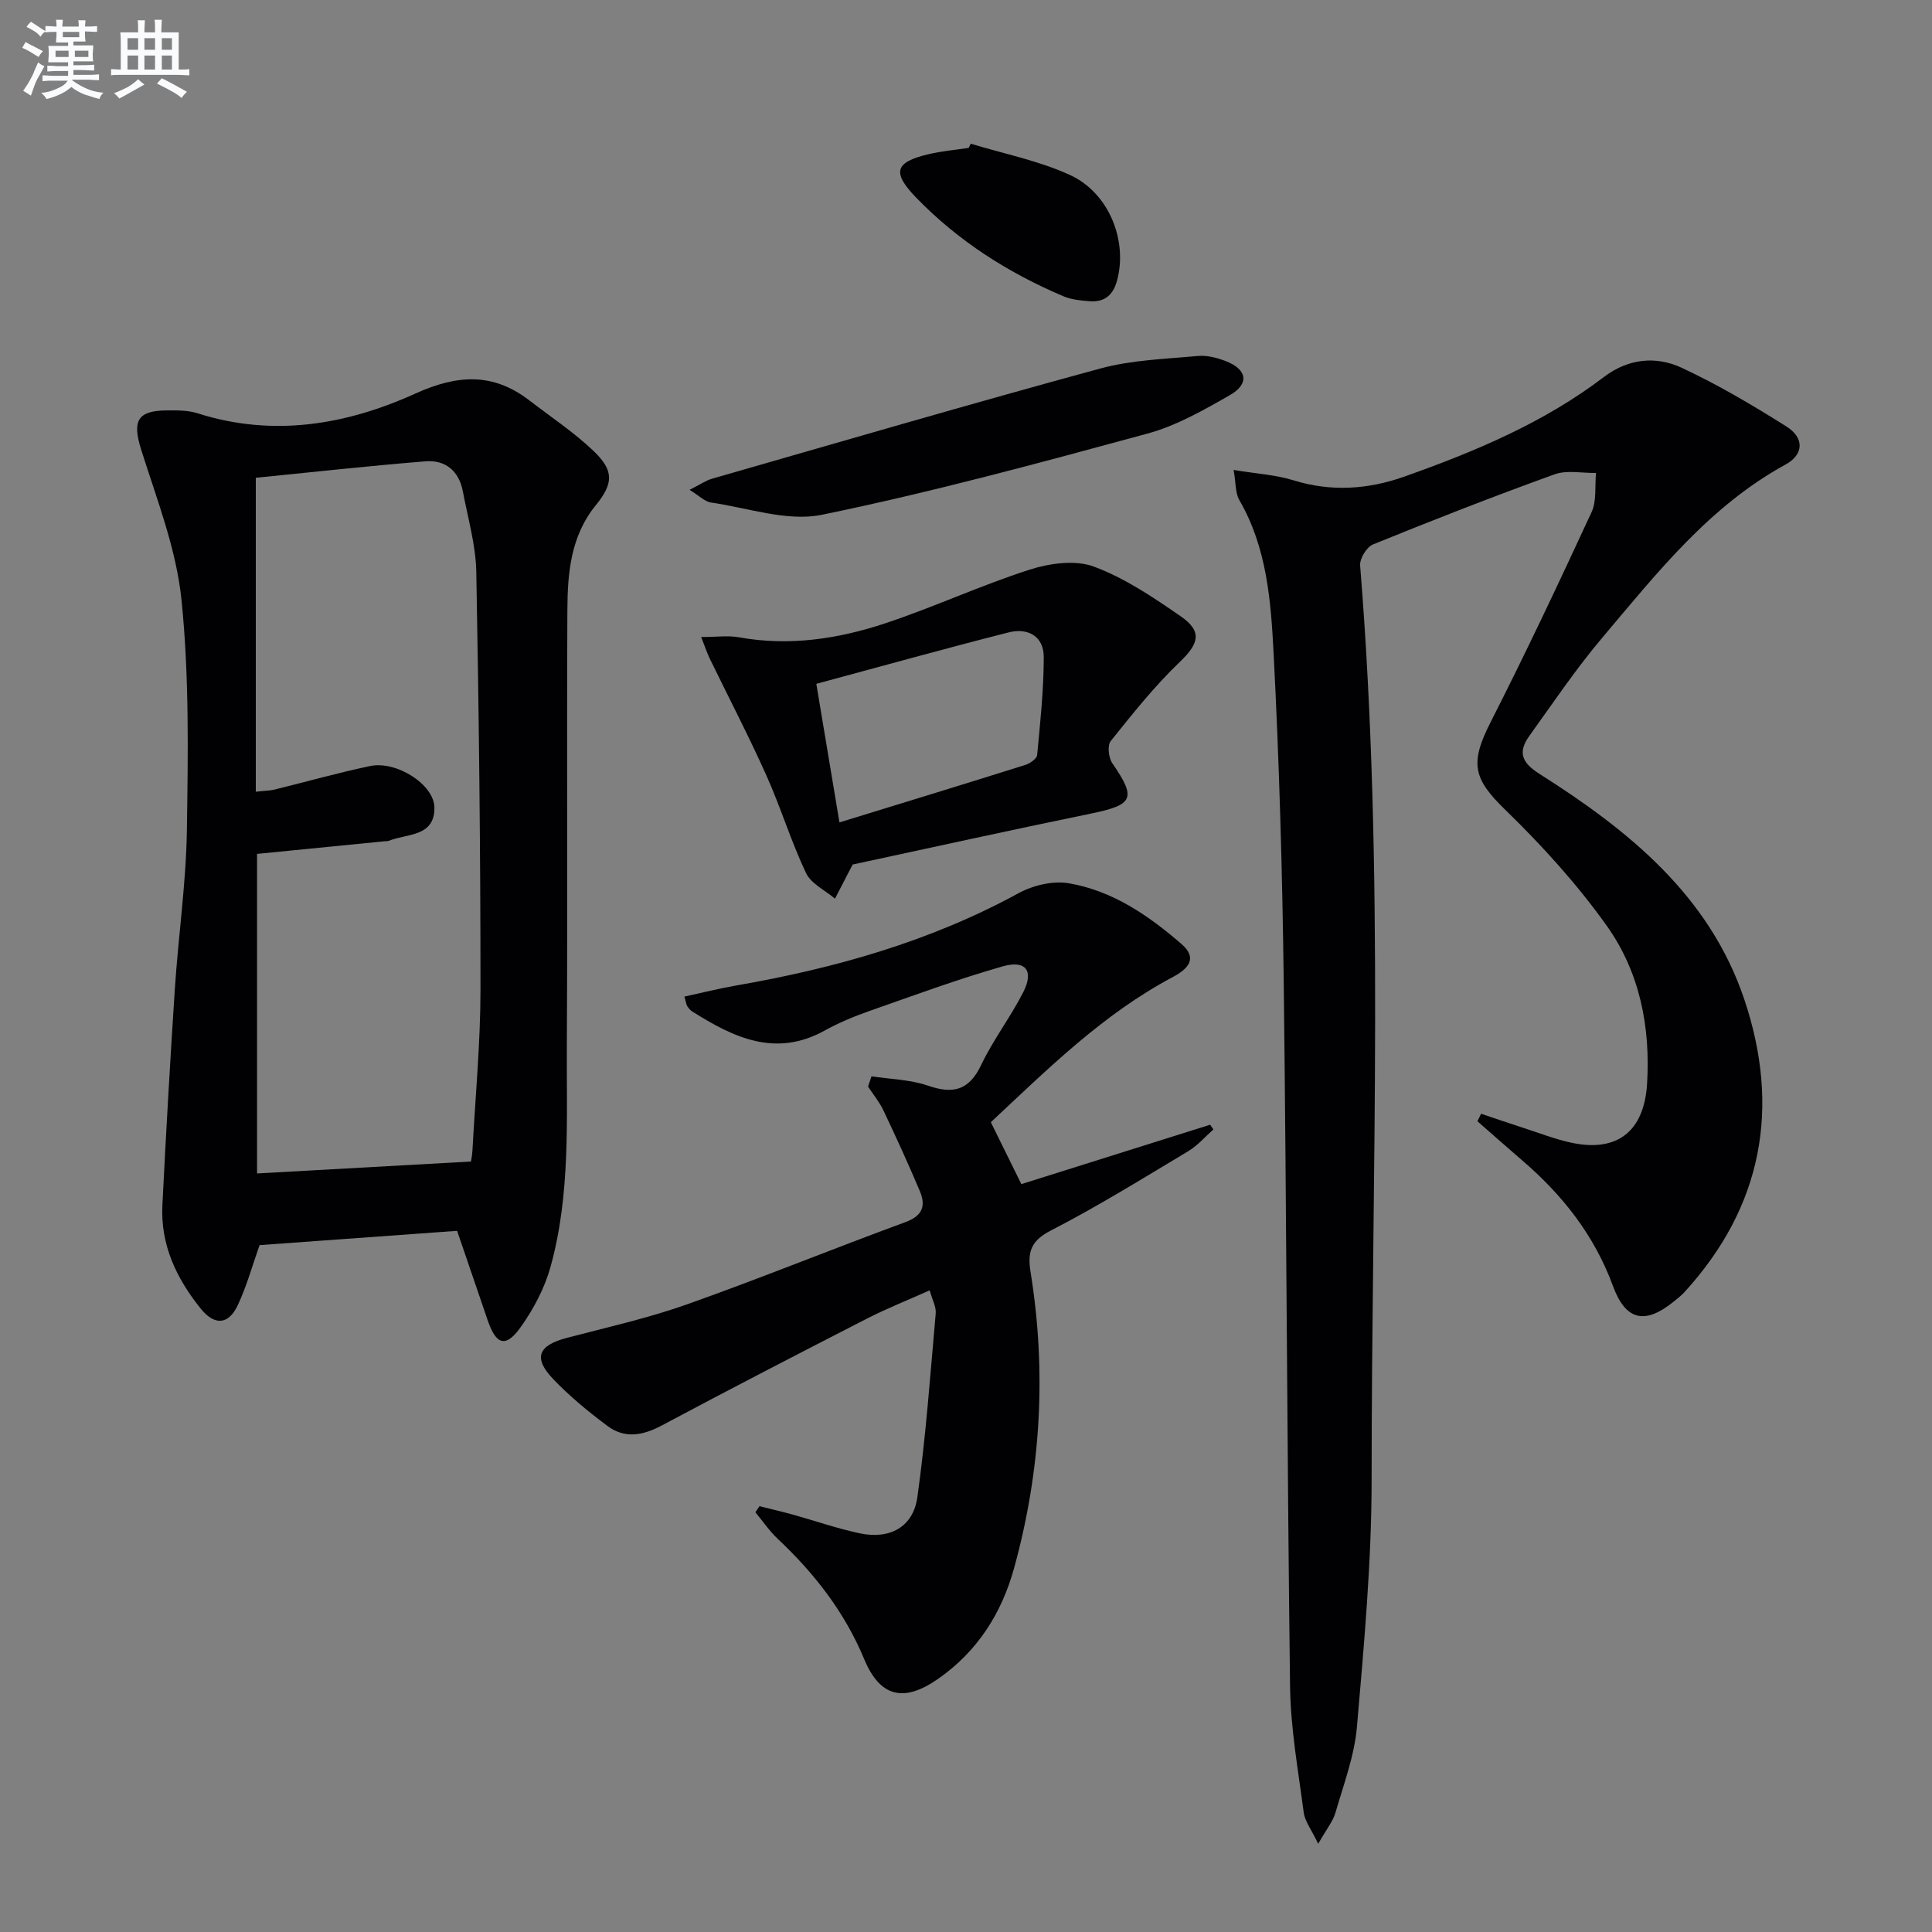 <svg enable-background="new 0 0 400 400" viewBox="0 0 400 400" xmlns="http://www.w3.org/2000/svg"><rect x="0" y="0" width="400" height="400" fill="#808080" stroke="none"/><g fill="#010103"><path d="m306.64 230.59c2.92.98 5.83 1.98 8.77 2.93 3.32 1.07 6.59 2.36 9.99 3.08 9.53 2.02 15.01-2.46 15.61-12.21.72-11.85-1.54-23.18-8.37-32.75-6.13-8.59-13.34-16.55-20.92-23.91-6.66-6.46-7.49-9.6-3.13-18.17 7.3-14.35 14.17-28.92 20.93-43.53 1.08-2.34.65-5.39.92-8.11-2.87.05-6.01-.64-8.57.28-12.64 4.56-25.16 9.46-37.61 14.52-1.3.53-2.77 2.94-2.66 4.35 5.12 63.02 2.37 126.15 2.38 189.23 0 17.08-1.57 34.18-3.04 51.22-.52 6.01-2.75 11.9-4.45 17.78-.52 1.8-1.84 3.38-3.57 6.44-1.41-2.95-2.76-4.65-3-6.49-1.15-8.71-2.72-17.45-2.83-26.2-.62-48.63-.72-97.26-1.31-145.88-.28-22.62-.92-45.24-2.09-67.83-.56-10.87-1.37-21.94-7.11-31.82-.82-1.41-.68-3.39-1.17-6.22 4.7.78 8.67.99 12.35 2.13 7.83 2.44 15.47 1.91 23.01-.76 14.61-5.18 28.85-11.14 41.32-20.63 4.98-3.79 10.72-4.39 16.05-1.91 7.5 3.49 14.68 7.74 21.69 12.15 3.78 2.37 3.65 5.81-.16 7.9-15.77 8.63-26.61 22.45-37.87 35.77-5.46 6.45-10.21 13.51-15.15 20.39-2.38 3.31-1.71 5.49 2.09 7.89 18.39 11.65 35.17 25.15 42.41 46.72 7.5 22.35 3.79 42.86-12.41 60.58-.67.73-1.47 1.35-2.25 1.98-5.92 4.77-9.9 3.94-12.55-3.27-3.85-10.48-10.43-18.82-18.77-25.98-3.12-2.68-6.19-5.41-9.28-8.11z"/><path d="m94.64 254.83c-14.14 1.03-27.51 1.99-40.9 2.96-1.44 4.06-2.63 8.4-4.5 12.41-1.92 4.11-4.82 4.27-7.64.79-5.05-6.25-8.39-13.24-7.98-21.47.75-14.93 1.6-29.86 2.58-44.78.72-10.94 2.32-21.85 2.49-32.79.24-15.91.5-31.94-1.11-47.72-1.07-10.55-5.11-20.85-8.34-31.09-1.87-5.92-.88-8.13 5.28-8.17 2.14-.02 4.4-.04 6.4.6 15.62 4.98 30.76 2.4 45.06-4.08 8.7-3.94 16.07-4.4 23.63 1.42 4.47 3.44 9.22 6.59 13.28 10.46 4.27 4.08 4.13 6.73.45 11.25-5.19 6.38-5.83 14.01-5.87 21.66-.14 29.97.06 59.95-.11 89.92-.09 15.43.81 31.01-3.38 46.09-1.21 4.35-3.45 8.62-6.07 12.33-3.16 4.49-5.16 3.92-6.93-1.24-2.18-6.36-4.35-12.75-6.34-18.55zm-41.42-78.04v66.16c15.13-.85 29.48-1.65 44.29-2.47.02-.16.25-1.27.31-2.38.6-11.12 1.66-22.24 1.66-33.35 0-28.79-.33-57.58-.87-86.36-.11-5.57-1.74-11.11-2.78-16.65-.79-4.22-3.61-6.56-7.73-6.23-12 .97-23.97 2.3-35.14 3.41v65c1.96-.22 2.95-.22 3.89-.45 6.6-1.62 13.14-3.48 19.78-4.87 5.43-1.14 13.25 3.8 13.31 8.6.07 6.09-5.65 5.36-9.38 6.86-.3.12-.66.09-.99.12-8.55.84-17.11 1.69-26.35 2.61z"/><path d="m180.43 222.84c3.9.6 7.98.66 11.64 1.92 5.23 1.8 8.54 1.05 11.07-4.27 2.49-5.23 6.09-9.91 8.72-15.08 2.23-4.39.54-6.7-4.24-5.34-9.38 2.67-18.56 6.07-27.77 9.3-3.12 1.1-6.22 2.4-9.12 4-10.2 5.64-18.88 1.42-27.42-3.96-.41-.26-.73-.68-1.01-1.08-.18-.26-.2-.62-.6-2 3.63-.78 7.17-1.68 10.76-2.3 20.4-3.55 40.1-9.1 58.43-19.11 2.99-1.63 7.11-2.61 10.4-2.05 9.05 1.55 16.55 6.69 23.36 12.61 3.4 2.96 1.3 5.14-1.84 6.81-14.45 7.66-25.9 19.06-37.67 30.05 2.08 4.22 4.06 8.23 6.32 12.82 13.02-4.1 26.06-8.2 39.09-12.3.22.33.45.65.67.98-1.73 1.52-3.28 3.35-5.22 4.51-9.41 5.63-18.74 11.43-28.48 16.44-4.16 2.14-4.81 4.53-4.15 8.58 3.33 20.64 2.15 41.08-3.4 61.24-2.59 9.43-7.61 17.3-15.75 22.98-7.12 4.97-12.03 3.78-15.31-4.11-4.05-9.74-10.32-17.76-17.92-24.91-1.72-1.62-3.07-3.63-4.59-5.47.28-.42.56-.84.84-1.26 2.3.58 4.61 1.11 6.9 1.74 4.63 1.29 9.19 2.89 13.88 3.88 6.19 1.31 11.05-1.3 11.91-7.48 1.77-12.62 2.67-25.36 3.8-38.06.12-1.34-.7-2.77-1.25-4.77-4.67 2.09-8.97 3.79-13.06 5.89-14.18 7.27-28.34 14.58-42.39 22.08-3.89 2.08-7.65 2.79-11.22.14-3.98-2.96-7.86-6.16-11.28-9.74-4.2-4.4-3.11-6.97 2.84-8.53 8.33-2.19 16.78-4.07 24.88-6.94 15.17-5.38 30.09-11.47 45.2-17.02 3.57-1.31 4.27-3.38 3-6.4-2.37-5.63-4.92-11.19-7.54-16.72-.83-1.75-2.11-3.3-3.19-4.94.24-.7.47-1.42.71-2.13z"/><path d="m176.53 178.99c-1.54 2.97-2.6 5.02-3.66 7.07-2.05-1.75-4.95-3.1-6-5.32-3.11-6.57-5.24-13.61-8.22-20.25-3.65-8.13-7.77-16.05-11.67-24.07-.55-1.14-.95-2.35-1.81-4.53 3.12 0 5.55-.35 7.84.06 10.43 1.88 20.58.33 30.39-2.94 10.03-3.34 19.68-7.83 29.74-11.06 4.15-1.33 9.43-2.08 13.3-.65 6.42 2.37 12.34 6.37 18.03 10.31 4.56 3.16 3.71 5.69-.24 9.47-5.21 4.99-9.74 10.7-14.27 16.35-.73.91-.44 3.47.34 4.6 5 7.26 4.39 8.59-4.37 10.4-16.83 3.46-33.63 7.17-49.4 10.56zm-2.73-8.72c13.24-4.07 25.89-7.94 38.5-11.91.96-.3 2.35-1.27 2.43-2.04.64-6.74 1.36-13.5 1.37-20.26.01-4.38-3.33-6.13-7.27-5.13-13.27 3.37-26.45 7.05-39.82 10.65 1.63 9.74 3.15 18.86 4.79 28.69z"/><path d="m142.77 101.42c2.16-1.09 3.37-1.95 4.72-2.33 26.75-7.68 53.47-15.49 80.33-22.8 6.48-1.76 13.41-1.96 20.16-2.59 1.89-.18 3.98.36 5.79 1.06 4.45 1.72 4.96 4.7.86 7.05-5.44 3.11-11.08 6.33-17.06 7.96-22.36 6.07-44.75 12.16-67.42 16.81-7.19 1.47-15.3-1.44-22.96-2.54-1.28-.19-2.41-1.39-4.42-2.62z"/><path d="m200.98 29.75c6.89 2.11 14.11 3.51 20.59 6.5 8.18 3.78 11.93 13.79 9.69 21.88-.87 3.13-2.7 4.47-5.74 4.23-1.79-.14-3.69-.32-5.32-1.01-11.43-4.84-21.75-11.41-30.43-20.34-5.17-5.32-4.54-7.43 2.49-9.09 2.72-.64 5.53-.88 8.3-1.3.15-.3.29-.58.42-.87z"/></g><path d="m6.8 9.5c.6.3 1.3.7 2.1 1.1-.4.4-.7.8-.9 1.2-.7-.4-1.3-.8-1.8-1.1s-1.1-.6-1.6-.8c.2-.4.5-.8.7-1.2.4.2.8.5 1.5.8zm.9 6.9c-.3.6-.5 1.1-.7 1.7s-.4 1.1-.6 1.7c-.6-.4-1.1-.7-1.6-1 .7-1 1.2-1.8 1.5-2.4.3-.5.6-1.1.8-1.7.3-.6.5-1.2.8-1.8.3.3.8.6 1.3.8-.7 1.3-1.2 2.2-1.5 2.7zm.1-11c.4.3 1 .7 1.7 1.1-.5.2-.8.6-1.1 1.1-.5-.6-1-1-1.4-1.2s-.9-.6-1.5-.8c.2-.4.5-.7.9-1.1.5.3.9.6 1.4.9zm10.5 13.1c1 .4 2 .6 3.1.7-.4.4-.7.8-.8 1.3-.9-.2-1.9-.6-3-.9-1-.4-2-.9-2.8-1.6-.5.4-1.1.9-1.9 1.3s-1.9.9-3.3 1.2c-.1-.3-.5-.8-1.1-1.3 1 0 2.1-.3 3.2-.8 1.2-.5 1.9-1 2.3-1.7h-3.2c-.4 0-1 0-2 .1v-1.2c1 0 1.7.1 2 .1h3.3v-1h-2.3c-.2 0-.9 0-2 .1v-1.2c1.2 0 1.9.1 2 .1h2.3v-.8h-4.1c0-.7.1-1.2.1-1.6 0-.5 0-1.1-.1-1.8h4.1v-.7h-2.5c0-.6.1-1.1.1-1.6v-.6h-.5c-.4 0-1 0-1.8.1v-1.3c1.2 0 1.9.1 2.1.1h.2c0-.3 0-.8-.1-1.4h1.4c0 .6-.1 1-.1 1.4h3.4c0-.4 0-.8-.1-1.3h1.5c0 .4-.1.9-.1 1.3.7 0 1.5 0 2.5-.1v1.2c-1 0-1.8-.1-2.5-.1v.6c0 .3 0 .8.1 1.5h-2.5v.8h4.1c0 .8-.1 1.3-.1 1.8s0 1 .1 1.5h-4.1v.8h1.4c.8 0 1.8 0 2.9-.1v1.2c-1 0-1.9-.1-2.8-.1h-1.5v1h3.2c.3 0 1 0 2.1-.1v1.2c-1.1 0-1.8-.1-2.1-.1h-3.4l-.1.1c1.4 1 2.4 1.5 3.4 1.9zm-4.1-6.7v-1.3h-2.7v1.3zm2.2-4.1v-1.1h-3.4v1.1zm1.9 4.1v-1.3h-2.8v1.3z" fill="#fafbfc"/><path d="m37 6.7v2.3 5.4c1 0 1.8 0 2.2-.1v1.3c-.6 0-1.5-.1-2.5-.1h-11.9c-.7 0-1.3 0-1.8.1v-1.3c.5 0 1.1.1 2 .1v-5.2c0-1 0-1.8-.1-2.5h3.7c0-1.3 0-2.1-.1-2.5h1.5c0 .4-.1 1.3-.1 2.5h2.2c0-1.2 0-2.1-.1-2.6h1.5c0 .4-.1 1.3-.1 2.6zm-12.3 13.7c-.3-.4-.7-.8-1.1-1.1 1.1-.4 2.1-.9 2.9-1.3.8-.5 1.5-1 2.1-1.6.4.4.9.8 1.3 1.1-2.5 1.4-4.2 2.4-5.2 2.9zm3.9-10.1v-2.4h-2.2v2.4zm0 4.1v-2.9h-2.2v2.9zm3.5-4.1v-2.4h-2.2v2.4zm0 4.1v-2.9h-2.2v2.9zm.4 2.9 1-1.1c.6.3 1.4.7 2.5 1.3s2 1.1 2.7 1.5c-.4.4-.8.8-1.1 1.3-.8-.8-2.5-1.7-5.1-3zm3.1-7v-2.4h-2.1v2.4zm0 4.1v-2.9h-2.1v2.9z" fill="#fafbfc"/></svg>
